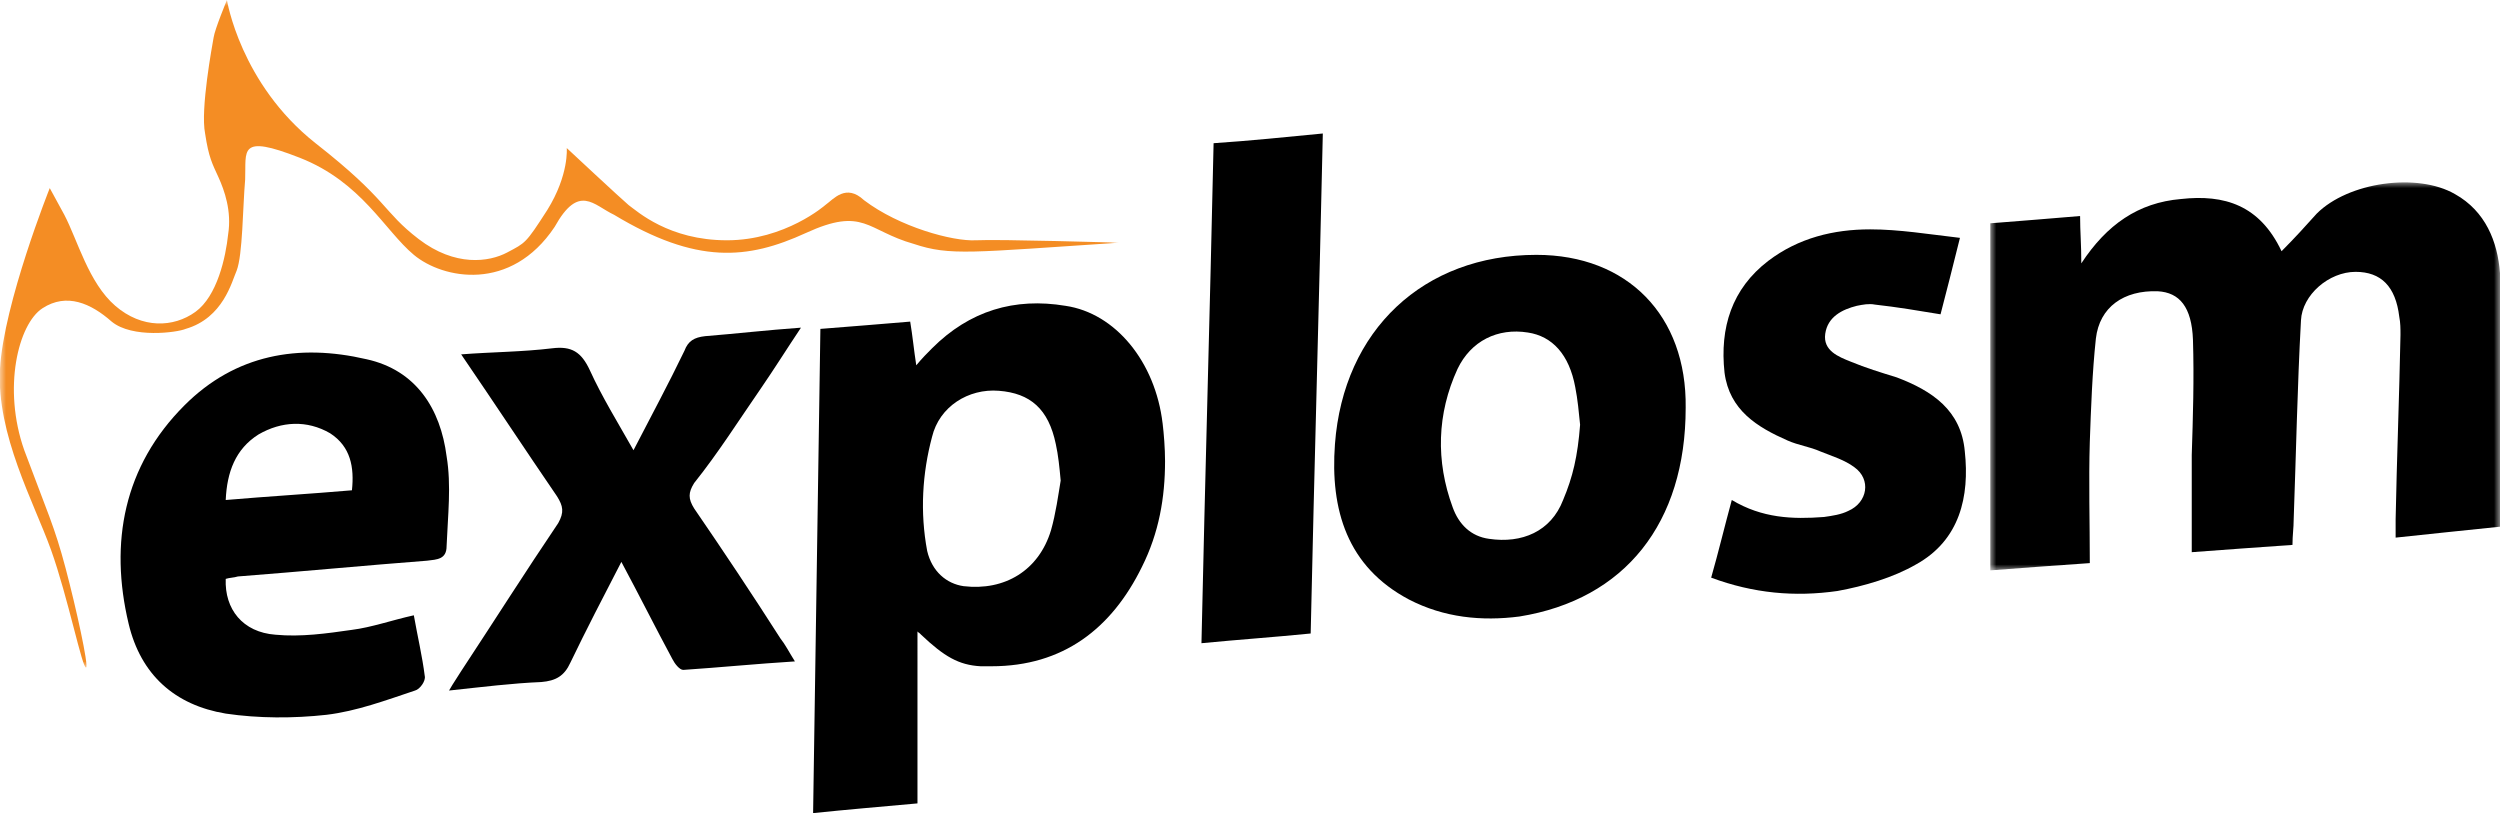 <?xml version="1.0" encoding="utf-8"?>
<!-- Generator: Adobe Illustrator 25.2.3, SVG Export Plug-In . SVG Version: 6.00 Build 0)  -->
<svg version="1.1" id="Layer_1" xmlns="http://www.w3.org/2000/svg" xmlns:xlink="http://www.w3.org/1999/xlink" x="0px" y="0px"
	 viewBox="0 0 206 67" style="enable-background:new 0 0 206 67;" xml:space="preserve">
<style type="text/css">
	.st0{fill-rule:evenodd;clip-rule:evenodd;}
	.st1{filter:url(#Adobe_OpacityMaskFilter);}
	.st2{fill-rule:evenodd;clip-rule:evenodd;fill:#FFFFFF;}
	.st3{mask:url(#mask-2_1_);fill-rule:evenodd;clip-rule:evenodd;}
	.st4{filter:url(#Adobe_OpacityMaskFilter_1_);}
	.st5{mask:url(#mask-4_1_);fill-rule:evenodd;clip-rule:evenodd;fill:#F48D24;}
</style>
<g id="Design">
	<g id="Explosm-Homepage-Design---FINAL---Light-Mode" transform="translate(-157, -31)">
		<g id="EXPLOSM-LOGO" transform="translate(157, 31)">
			<path id="Fill-1" class="st0" d="M76.8,36c0.6-2.5,3-4,5.5-3.8c2.6,0.2,4.1,1.5,4.7,4.4c0.2,0.9,0.3,1.9,0.4,3
				c-0.2,1.2-0.4,2.7-0.8,4.1c-1,3.3-3.8,5-7.2,4.6c-1.4-0.2-2.6-1.2-3-2.9C75.8,42.2,76,39,76.8,36 M95.8,34.8
				c0.1,1,0.2,2.1,0.2,3.1c0-1-0.1-2-0.2-3c-0.6-5.1-3.9-9.1-8-9.7c-4.2-0.7-7.9,0.4-11,3.5c-0.4,0.4-0.8,0.8-1.3,1.4
				c-0.2-1.3-0.3-2.4-0.5-3.6c-2.4,0.2-4.8,0.4-7.4,0.6C67.4,40.5,67.2,53.6,67,67c0,0,0,0,0,0v0l0,0v0l0,0c2.9-0.3,5.3-0.5,8.6-0.8
				V52c0,0,0,0,0,0c0,0.1,0.1,0.1,0.2,0.2c0,0,0.1,0.1,0.1,0.1c1.9,1.8,3.1,2.5,4.9,2.6c0,0,0.1,0,0.1,0c0.1,0,0.2,0,0.4,0
				c0.1,0,0.2,0,0.4,0h0h0c5.9,0,9.9-3.1,12.4-8.2c1.4-2.8,1.9-5.7,1.9-8.7C96,36.9,95.9,35.9,95.8,34.8"/>
			<path id="Fill-3" class="st0" d="M62.7,32c1.1-1.6,2.1-3.2,3.3-5c-2.8,0.2-5.4,0.5-7.9,0.7c-0.9,0.1-1.4,0.4-1.7,1.2
				c-1.3,2.7-2.7,5.3-4.2,8.2c-1.3-2.3-2.6-4.4-3.6-6.6c-0.7-1.5-1.5-2-3.1-1.8C43,29,40.6,29,38,29.2c2.8,4.1,5.3,7.9,7.9,11.7
				c0.5,0.8,0.6,1.3,0.1,2.2c-2.7,4-5.3,8.1-8,12.2c-0.3,0.5-0.6,0.9-1,1.6c2.8-0.3,5.2-0.6,7.6-0.7c1.2-0.1,1.9-0.5,2.4-1.6
				c1.3-2.7,2.7-5.4,4.2-8.3c1.5,2.8,2.8,5.4,4.2,8c0.2,0.4,0.6,0.9,0.9,0.9c3-0.2,6-0.5,9.2-0.7c-0.5-0.8-0.8-1.4-1.2-1.9
				c-2.3-3.6-4.7-7.2-7.1-10.7c-0.5-0.8-0.5-1.3,0-2.1C59.2,37.3,60.9,34.6,62.7,32"/>
			<path id="Fill-5" class="st0" d="M156.3,31.1c-1.3-0.4-2.6-0.8-3.8-1.3c-1-0.4-2.3-0.9-2.1-2.3c0.2-1.4,1.4-2,2.6-2.3
				c0.5-0.1,1-0.2,1.5-0.1c1.8,0.2,3.6,0.5,5.4,0.8c0.5-1.9,1-3.9,1.6-6.3c-2.6-0.3-5-0.7-7.4-0.7c-3,0-5.9,0.7-8.4,2.6
				c-3,2.3-4,5.5-3.6,9.2c0.4,3.1,2.7,4.5,5.2,5.6c0.9,0.4,1.8,0.5,2.7,0.9c1,0.4,2,0.7,2.8,1.3c1.4,1,1.1,2.9-0.5,3.6
				c-0.6,0.3-1.3,0.4-2,0.5c-2.6,0.2-5.1,0.1-7.6-1.4c-0.6,2.2-1.1,4.3-1.7,6.4c3.5,1.3,6.9,1.6,10.4,1.1c2.2-0.4,4.6-1.1,6.5-2.2
				c3.6-2,4.4-5.6,4-9.3C161.6,33.8,159.2,32.2,156.3,31.1"/>
			<g id="Group-9" transform="translate(164, 15)">
				<g id="Clip-8">
				</g>
				<defs>
					<filter id="Adobe_OpacityMaskFilter" filterUnits="userSpaceOnUse" x="0" y="0" width="42" height="32">
						<feColorMatrix  type="matrix" values="1 0 0 0 0  0 1 0 0 0  0 0 1 0 0  0 0 0 1 0"/>
					</filter>
				</defs>
				<mask maskUnits="userSpaceOnUse" x="0" y="0" width="42" height="32" id="mask-2_1_">
					<g class="st1">
						<polygon id="path-1_1_" class="st2" points="0,0 42,0 42,32 0,32 						"/>
					</g>
				</mask>
				<path id="Fill-7" class="st3" d="M38.3,1c-3.1-1.8-8.8-1-11.4,1.6c-0.9,1-1.8,2-2.9,3.1c-1.8-3.8-4.7-4.7-8.3-4.3
					c-3.5,0.3-6.1,2.1-8.2,5.3C7.5,5.1,7.4,4.1,7.4,2.8C4.9,3,2.7,3.2,0,3.4V32c2.7-0.2,5.2-0.4,8.2-0.6c0-3.4-0.1-6.7,0-10
					c0.1-2.8,0.2-5.7,0.5-8.5C9,10.3,11,8.9,13.8,9c1.8,0.1,2.8,1.3,2.9,4c0.1,3.2,0,6.4-0.1,9.5c0,2.6,0,5.2,0,8
					c2.7-0.2,5.4-0.4,8.3-0.6c0-0.8,0.1-1.4,0.1-2.1c0.2-5.5,0.3-10.9,0.6-16.4c0.1-2.1,2.3-4,4.5-4c2.1,0,3.3,1.2,3.6,3.7
					c0.1,0.5,0.1,1,0.1,1.5c-0.1,5.1-0.3,10.1-0.4,15.2c0,0.5,0,1,0,1.5c2.9-0.3,5.6-0.6,8.6-0.9c0-2.5,0-4.7,0-7
					c0-4.6,0.2-9.3,0-13.9C41.8,4.9,40.8,2.4,38.3,1"/>
			</g>
			<path id="Fill-10" class="st0" d="M99,53c3.1-0.3,6-0.5,9-0.8c0.3-13.8,0.7-27.4,1-41.2c-3.1,0.3-6,0.6-9,0.8
				C99.7,25.6,99.3,39.2,99,53"/>
			<path id="Fill-12" class="st0" d="M128.8,41.2c-1,2.6-3.4,3.6-6.1,3.2c-1.5-0.2-2.5-1.2-3-2.6c-1.4-3.8-1.3-7.7,0.4-11.4
				c1.1-2.3,3.3-3.4,5.8-3c2,0.3,3.4,1.8,3.9,4.5c0.2,1,0.3,2.1,0.4,3.1C130,37.6,129.6,39.3,128.8,41.2 M126.6,21
				c-9.3,0-15.9,6.2-16.6,15.6c-0.4,5.4,1,10.1,6.1,12.8c2.9,1.5,6,1.8,9.1,1.4c8.7-1.4,13.7-7.7,13.7-17.2
				C139,26,134.1,21,126.6,21"/>
			<path id="Fill-14" class="st0" d="M29,40.4c-3.5,0.3-6.9,0.5-10.4,0.8c0.1-2.3,0.8-4.2,2.7-5.4c1.9-1.1,4-1.2,5.9-0.1
				C28.9,36.8,29.2,38.5,29,40.4 M36.8,37.6c-0.5-3.9-2.5-7.1-6.6-8c-5.6-1.3-10.8-0.4-15,3.8c-5,5-6.2,11.3-4.6,18
				c1,4.2,3.8,6.7,8,7.4c2.7,0.4,5.6,0.4,8.3,0.1c2.5-0.3,4.9-1.2,7.3-2c0.4-0.1,0.9-0.8,0.8-1.2c-0.2-1.6-0.6-3.3-0.9-5
				c-1.8,0.4-3.5,1-5.1,1.2c-2.1,0.3-4.2,0.6-6.3,0.4c-2.7-0.2-4.2-2.1-4.1-4.6c0.3-0.1,0.7-0.1,1-0.2c5.2-0.4,10.4-0.9,15.6-1.3
				c0.8-0.1,1.6-0.1,1.6-1.2C36.9,42.5,37.2,40,36.8,37.6"/>
			<g id="Group-18">
				<g id="Clip-17">
				</g>
				<defs>
					<filter id="Adobe_OpacityMaskFilter_1_" filterUnits="userSpaceOnUse" x="0" y="0" width="92" height="55">
						<feColorMatrix  type="matrix" values="1 0 0 0 0  0 1 0 0 0  0 0 1 0 0  0 0 0 1 0"/>
					</filter>
				</defs>
				<mask maskUnits="userSpaceOnUse" x="0" y="0" width="92" height="55" id="mask-4_1_">
					<g class="st4">
						<polygon id="path-3_1_" class="st2" points="0,0 92,0 92,55 0,55 						"/>
					</g>
				</mask>
				<path id="Fill-16" class="st5" d="M4.1,15.5c0,0-3.8,9.5-4.1,14.9c-0.3,5.4,2.8,11,4.2,14.9c1.4,3.9,2.6,9.9,2.9,9.7
					c0.2-0.2-0.8-4.8-1.7-8.2S3.9,42.2,2,37.1C0.2,32,1.5,26.7,3.5,25.4c2-1.3,4-0.4,5.7,1.1c1.7,1.4,5.4,0.9,6.1,0.6
					c3.1-0.9,3.8-3.9,4.2-4.8c0.5-1.3,0.5-5.2,0.7-7.5c0.1-2.4-0.6-3.8,4.5-1.8c5.1,2,7,6,9.4,8c2.4,2,8,3.1,11.6-2.3
					c2-3.6,3.2-1.8,4.9-1c6.8,4.1,11,3.7,15.8,1.5s5-0.2,8.9,0.9c3,1,4.7,0.7,16.9-0.1c0,0-9.9-0.3-11.8-0.2
					c-1.9,0.1-6.3-1.1-9.2-3.3c-1.5-1.4-2.5-0.1-3.2,0.4c0,0-3.3,2.9-8.1,2.9c-4.8,0-7.4-2.4-8.1-2.9c-0.6-0.5-5.1-4.7-5.1-4.7
					s0.2,2.2-1.6,5.1c-1.8,2.8-1.8,2.7-3.3,3.5c-1.5,0.8-4.3,1.2-7.3-1.1c-3-2.3-2.5-3.2-8.5-7.9C19.8,6.9,18.7,0,18.7,0
					s-1,2.4-1.1,3.1c-0.1,0.6-1.1,5.9-0.7,7.9c0.3,2,0.6,2.5,1.1,3.6c0.5,1.1,1.1,2.8,0.8,4.7c-0.2,1.9-0.9,5.1-2.7,6.4
					s-4.4,1.4-6.6-0.5c-2.2-1.9-3.1-5.4-4.2-7.5L4.1,15.5z"/>
			</g>
		</g>
	</g>
</g>
</svg>
